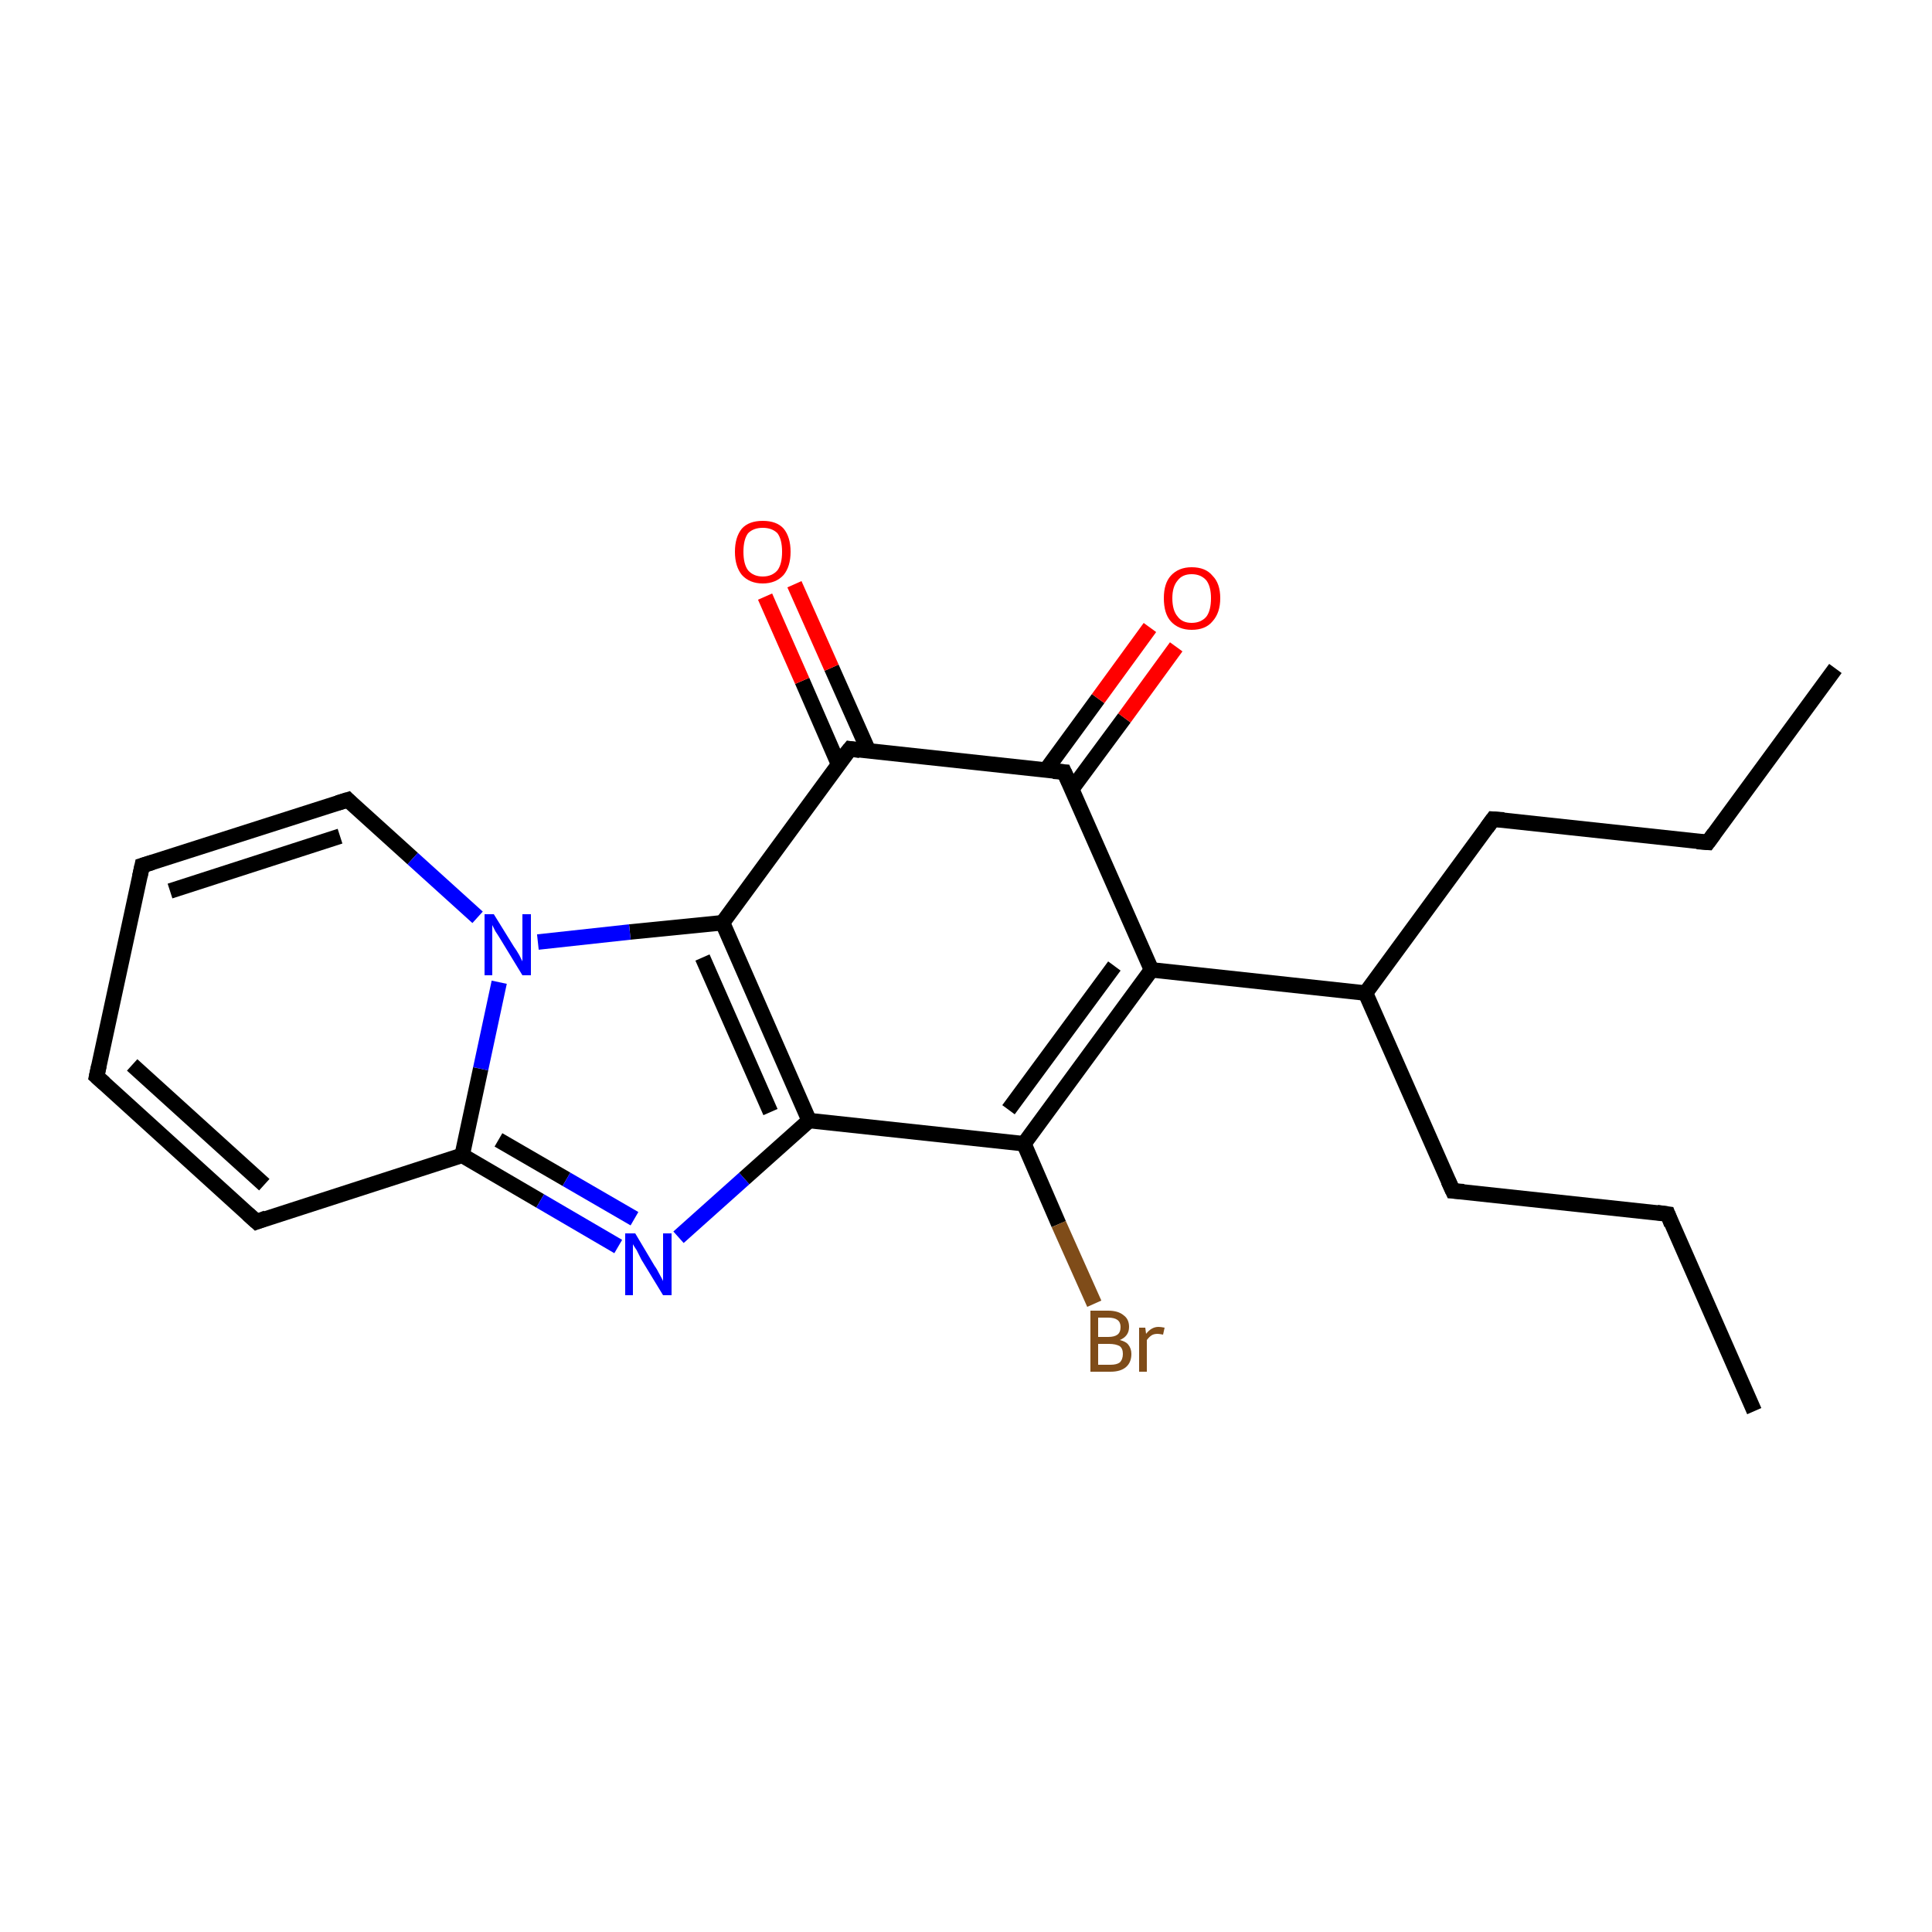 <?xml version='1.0' encoding='iso-8859-1'?>
<svg version='1.1' baseProfile='full'
              xmlns='http://www.w3.org/2000/svg'
                      xmlns:rdkit='http://www.rdkit.org/xml'
                      xmlns:xlink='http://www.w3.org/1999/xlink'
                  xml:space='preserve'
width='250px' height='250px' viewBox='0 0 250 250'>
<!-- END OF HEADER -->
<rect style='opacity:1.0;fill:#FFFFFF;stroke:none' width='250.0' height='250.0' x='0.0' y='0.0'> </rect>
<path class='bond-0 atom-0 atom-2' d='M 227.0,182.6 L 215.8,157.1' style='fill:none;fill-rule:evenodd;stroke:#000000;stroke-width:2.0px;stroke-linecap:butt;stroke-linejoin:miter;stroke-opacity:1' />
<path class='bond-1 atom-1 atom-3' d='M 237.5,86.5 L 221.0,109.0' style='fill:none;fill-rule:evenodd;stroke:#000000;stroke-width:2.0px;stroke-linecap:butt;stroke-linejoin:miter;stroke-opacity:1' />
<path class='bond-2 atom-2 atom-6' d='M 215.8,157.1 L 188.0,154.1' style='fill:none;fill-rule:evenodd;stroke:#000000;stroke-width:2.0px;stroke-linecap:butt;stroke-linejoin:miter;stroke-opacity:1' />
<path class='bond-3 atom-3 atom-7' d='M 221.0,109.0 L 193.2,106.0' style='fill:none;fill-rule:evenodd;stroke:#000000;stroke-width:2.0px;stroke-linecap:butt;stroke-linejoin:miter;stroke-opacity:1' />
<path class='bond-4 atom-4 atom-5' d='M 12.5,139.3 L 18.4,112.0' style='fill:none;fill-rule:evenodd;stroke:#000000;stroke-width:2.0px;stroke-linecap:butt;stroke-linejoin:miter;stroke-opacity:1' />
<path class='bond-5 atom-4 atom-8' d='M 12.5,139.3 L 33.2,158.1' style='fill:none;fill-rule:evenodd;stroke:#000000;stroke-width:2.0px;stroke-linecap:butt;stroke-linejoin:miter;stroke-opacity:1' />
<path class='bond-5 atom-4 atom-8' d='M 17.1,137.8 L 34.2,153.3' style='fill:none;fill-rule:evenodd;stroke:#000000;stroke-width:2.0px;stroke-linecap:butt;stroke-linejoin:miter;stroke-opacity:1' />
<path class='bond-6 atom-5 atom-9' d='M 18.4,112.0 L 45.0,103.5' style='fill:none;fill-rule:evenodd;stroke:#000000;stroke-width:2.0px;stroke-linecap:butt;stroke-linejoin:miter;stroke-opacity:1' />
<path class='bond-6 atom-5 atom-9' d='M 22.0,115.3 L 44.0,108.2' style='fill:none;fill-rule:evenodd;stroke:#000000;stroke-width:2.0px;stroke-linecap:butt;stroke-linejoin:miter;stroke-opacity:1' />
<path class='bond-7 atom-6 atom-10' d='M 188.0,154.1 L 176.7,128.5' style='fill:none;fill-rule:evenodd;stroke:#000000;stroke-width:2.0px;stroke-linecap:butt;stroke-linejoin:miter;stroke-opacity:1' />
<path class='bond-8 atom-7 atom-10' d='M 193.2,106.0 L 176.7,128.5' style='fill:none;fill-rule:evenodd;stroke:#000000;stroke-width:2.0px;stroke-linecap:butt;stroke-linejoin:miter;stroke-opacity:1' />
<path class='bond-9 atom-8 atom-11' d='M 33.2,158.1 L 59.8,149.5' style='fill:none;fill-rule:evenodd;stroke:#000000;stroke-width:2.0px;stroke-linecap:butt;stroke-linejoin:miter;stroke-opacity:1' />
<path class='bond-10 atom-9 atom-20' d='M 45.0,103.5 L 53.4,111.1' style='fill:none;fill-rule:evenodd;stroke:#000000;stroke-width:2.0px;stroke-linecap:butt;stroke-linejoin:miter;stroke-opacity:1' />
<path class='bond-10 atom-9 atom-20' d='M 53.4,111.1 L 61.8,118.7' style='fill:none;fill-rule:evenodd;stroke:#0000FF;stroke-width:2.0px;stroke-linecap:butt;stroke-linejoin:miter;stroke-opacity:1' />
<path class='bond-11 atom-10 atom-12' d='M 176.7,128.5 L 149.0,125.5' style='fill:none;fill-rule:evenodd;stroke:#000000;stroke-width:2.0px;stroke-linecap:butt;stroke-linejoin:miter;stroke-opacity:1' />
<path class='bond-12 atom-11 atom-19' d='M 59.8,149.5 L 69.9,155.4' style='fill:none;fill-rule:evenodd;stroke:#000000;stroke-width:2.0px;stroke-linecap:butt;stroke-linejoin:miter;stroke-opacity:1' />
<path class='bond-12 atom-11 atom-19' d='M 69.9,155.4 L 80.0,161.3' style='fill:none;fill-rule:evenodd;stroke:#0000FF;stroke-width:2.0px;stroke-linecap:butt;stroke-linejoin:miter;stroke-opacity:1' />
<path class='bond-12 atom-11 atom-19' d='M 64.5,147.5 L 73.3,152.6' style='fill:none;fill-rule:evenodd;stroke:#000000;stroke-width:2.0px;stroke-linecap:butt;stroke-linejoin:miter;stroke-opacity:1' />
<path class='bond-12 atom-11 atom-19' d='M 73.3,152.6 L 82.1,157.7' style='fill:none;fill-rule:evenodd;stroke:#0000FF;stroke-width:2.0px;stroke-linecap:butt;stroke-linejoin:miter;stroke-opacity:1' />
<path class='bond-13 atom-11 atom-20' d='M 59.8,149.5 L 62.2,138.3' style='fill:none;fill-rule:evenodd;stroke:#000000;stroke-width:2.0px;stroke-linecap:butt;stroke-linejoin:miter;stroke-opacity:1' />
<path class='bond-13 atom-11 atom-20' d='M 62.2,138.3 L 64.6,127.1' style='fill:none;fill-rule:evenodd;stroke:#0000FF;stroke-width:2.0px;stroke-linecap:butt;stroke-linejoin:miter;stroke-opacity:1' />
<path class='bond-14 atom-12 atom-13' d='M 149.0,125.5 L 132.5,148.0' style='fill:none;fill-rule:evenodd;stroke:#000000;stroke-width:2.0px;stroke-linecap:butt;stroke-linejoin:miter;stroke-opacity:1' />
<path class='bond-14 atom-12 atom-13' d='M 144.2,125.0 L 130.5,143.6' style='fill:none;fill-rule:evenodd;stroke:#000000;stroke-width:2.0px;stroke-linecap:butt;stroke-linejoin:miter;stroke-opacity:1' />
<path class='bond-15 atom-12 atom-16' d='M 149.0,125.5 L 137.7,99.9' style='fill:none;fill-rule:evenodd;stroke:#000000;stroke-width:2.0px;stroke-linecap:butt;stroke-linejoin:miter;stroke-opacity:1' />
<path class='bond-16 atom-13 atom-14' d='M 132.5,148.0 L 104.7,145.0' style='fill:none;fill-rule:evenodd;stroke:#000000;stroke-width:2.0px;stroke-linecap:butt;stroke-linejoin:miter;stroke-opacity:1' />
<path class='bond-17 atom-13 atom-18' d='M 132.5,148.0 L 137.0,158.4' style='fill:none;fill-rule:evenodd;stroke:#000000;stroke-width:2.0px;stroke-linecap:butt;stroke-linejoin:miter;stroke-opacity:1' />
<path class='bond-17 atom-13 atom-18' d='M 137.0,158.4 L 141.6,168.7' style='fill:none;fill-rule:evenodd;stroke:#7F4C19;stroke-width:2.0px;stroke-linecap:butt;stroke-linejoin:miter;stroke-opacity:1' />
<path class='bond-18 atom-14 atom-15' d='M 104.7,145.0 L 93.5,119.4' style='fill:none;fill-rule:evenodd;stroke:#000000;stroke-width:2.0px;stroke-linecap:butt;stroke-linejoin:miter;stroke-opacity:1' />
<path class='bond-18 atom-14 atom-15' d='M 99.7,143.9 L 90.9,123.9' style='fill:none;fill-rule:evenodd;stroke:#000000;stroke-width:2.0px;stroke-linecap:butt;stroke-linejoin:miter;stroke-opacity:1' />
<path class='bond-19 atom-14 atom-19' d='M 104.7,145.0 L 96.3,152.5' style='fill:none;fill-rule:evenodd;stroke:#000000;stroke-width:2.0px;stroke-linecap:butt;stroke-linejoin:miter;stroke-opacity:1' />
<path class='bond-19 atom-14 atom-19' d='M 96.3,152.5 L 87.8,160.1' style='fill:none;fill-rule:evenodd;stroke:#0000FF;stroke-width:2.0px;stroke-linecap:butt;stroke-linejoin:miter;stroke-opacity:1' />
<path class='bond-20 atom-15 atom-17' d='M 93.5,119.4 L 110.0,96.9' style='fill:none;fill-rule:evenodd;stroke:#000000;stroke-width:2.0px;stroke-linecap:butt;stroke-linejoin:miter;stroke-opacity:1' />
<path class='bond-21 atom-15 atom-20' d='M 93.5,119.4 L 81.5,120.6' style='fill:none;fill-rule:evenodd;stroke:#000000;stroke-width:2.0px;stroke-linecap:butt;stroke-linejoin:miter;stroke-opacity:1' />
<path class='bond-21 atom-15 atom-20' d='M 81.5,120.6 L 69.6,121.9' style='fill:none;fill-rule:evenodd;stroke:#0000FF;stroke-width:2.0px;stroke-linecap:butt;stroke-linejoin:miter;stroke-opacity:1' />
<path class='bond-22 atom-16 atom-17' d='M 137.7,99.9 L 110.0,96.9' style='fill:none;fill-rule:evenodd;stroke:#000000;stroke-width:2.0px;stroke-linecap:butt;stroke-linejoin:miter;stroke-opacity:1' />
<path class='bond-23 atom-16 atom-21' d='M 138.7,102.1 L 145.5,92.9' style='fill:none;fill-rule:evenodd;stroke:#000000;stroke-width:2.0px;stroke-linecap:butt;stroke-linejoin:miter;stroke-opacity:1' />
<path class='bond-23 atom-16 atom-21' d='M 145.5,92.9 L 152.2,83.7' style='fill:none;fill-rule:evenodd;stroke:#FF0000;stroke-width:2.0px;stroke-linecap:butt;stroke-linejoin:miter;stroke-opacity:1' />
<path class='bond-23 atom-16 atom-21' d='M 135.3,99.7 L 142.1,90.4' style='fill:none;fill-rule:evenodd;stroke:#000000;stroke-width:2.0px;stroke-linecap:butt;stroke-linejoin:miter;stroke-opacity:1' />
<path class='bond-23 atom-16 atom-21' d='M 142.1,90.4 L 148.8,81.2' style='fill:none;fill-rule:evenodd;stroke:#FF0000;stroke-width:2.0px;stroke-linecap:butt;stroke-linejoin:miter;stroke-opacity:1' />
<path class='bond-24 atom-17 atom-22' d='M 112.4,97.2 L 107.6,86.4' style='fill:none;fill-rule:evenodd;stroke:#000000;stroke-width:2.0px;stroke-linecap:butt;stroke-linejoin:miter;stroke-opacity:1' />
<path class='bond-24 atom-17 atom-22' d='M 107.6,86.4 L 102.8,75.6' style='fill:none;fill-rule:evenodd;stroke:#FF0000;stroke-width:2.0px;stroke-linecap:butt;stroke-linejoin:miter;stroke-opacity:1' />
<path class='bond-24 atom-17 atom-22' d='M 108.5,98.9 L 103.8,88.1' style='fill:none;fill-rule:evenodd;stroke:#000000;stroke-width:2.0px;stroke-linecap:butt;stroke-linejoin:miter;stroke-opacity:1' />
<path class='bond-24 atom-17 atom-22' d='M 103.8,88.1 L 99.0,77.2' style='fill:none;fill-rule:evenodd;stroke:#FF0000;stroke-width:2.0px;stroke-linecap:butt;stroke-linejoin:miter;stroke-opacity:1' />
<path d='M 216.3,158.4 L 215.8,157.1 L 214.4,156.9' style='fill:none;stroke:#000000;stroke-width:2.0px;stroke-linecap:butt;stroke-linejoin:miter;stroke-opacity:1;' />
<path d='M 221.8,107.9 L 221.0,109.0 L 219.6,108.9' style='fill:none;stroke:#000000;stroke-width:2.0px;stroke-linecap:butt;stroke-linejoin:miter;stroke-opacity:1;' />
<path d='M 12.8,137.9 L 12.5,139.3 L 13.5,140.2' style='fill:none;stroke:#000000;stroke-width:2.0px;stroke-linecap:butt;stroke-linejoin:miter;stroke-opacity:1;' />
<path d='M 18.1,113.4 L 18.4,112.0 L 19.7,111.6' style='fill:none;stroke:#000000;stroke-width:2.0px;stroke-linecap:butt;stroke-linejoin:miter;stroke-opacity:1;' />
<path d='M 189.4,154.2 L 188.0,154.1 L 187.4,152.8' style='fill:none;stroke:#000000;stroke-width:2.0px;stroke-linecap:butt;stroke-linejoin:miter;stroke-opacity:1;' />
<path d='M 194.6,106.1 L 193.2,106.0 L 192.4,107.1' style='fill:none;stroke:#000000;stroke-width:2.0px;stroke-linecap:butt;stroke-linejoin:miter;stroke-opacity:1;' />
<path d='M 32.1,157.1 L 33.2,158.1 L 34.5,157.6' style='fill:none;stroke:#000000;stroke-width:2.0px;stroke-linecap:butt;stroke-linejoin:miter;stroke-opacity:1;' />
<path d='M 43.7,103.9 L 45.0,103.5 L 45.4,103.9' style='fill:none;stroke:#000000;stroke-width:2.0px;stroke-linecap:butt;stroke-linejoin:miter;stroke-opacity:1;' />
<path d='M 138.3,101.2 L 137.7,99.9 L 136.3,99.8' style='fill:none;stroke:#000000;stroke-width:2.0px;stroke-linecap:butt;stroke-linejoin:miter;stroke-opacity:1;' />
<path d='M 109.1,98.0 L 110.0,96.9 L 111.3,97.1' style='fill:none;stroke:#000000;stroke-width:2.0px;stroke-linecap:butt;stroke-linejoin:miter;stroke-opacity:1;' />
<path class='atom-18' d='M 144.9 173.4
Q 145.7 173.6, 146.0 174.0
Q 146.4 174.5, 146.4 175.2
Q 146.4 176.3, 145.7 176.9
Q 145.0 177.5, 143.7 177.5
L 141.1 177.5
L 141.1 169.6
L 143.4 169.6
Q 144.7 169.6, 145.4 170.2
Q 146.1 170.7, 146.1 171.7
Q 146.1 172.9, 144.9 173.4
M 142.1 170.5
L 142.1 173.0
L 143.4 173.0
Q 144.2 173.0, 144.6 172.7
Q 145.0 172.4, 145.0 171.7
Q 145.0 170.5, 143.4 170.5
L 142.1 170.5
M 143.7 176.6
Q 144.5 176.6, 144.9 176.3
Q 145.3 175.9, 145.3 175.2
Q 145.3 174.5, 144.9 174.2
Q 144.4 173.9, 143.5 173.9
L 142.1 173.9
L 142.1 176.6
L 143.7 176.6
' fill='#7F4C19'/>
<path class='atom-18' d='M 148.2 171.8
L 148.3 172.6
Q 149.0 171.7, 149.9 171.7
Q 150.2 171.7, 150.7 171.8
L 150.5 172.7
Q 150.0 172.6, 149.8 172.6
Q 149.3 172.6, 149.0 172.8
Q 148.7 173.0, 148.4 173.4
L 148.4 177.5
L 147.4 177.5
L 147.4 171.8
L 148.2 171.8
' fill='#7F4C19'/>
<path class='atom-19' d='M 82.2 159.6
L 84.7 163.8
Q 85.0 164.2, 85.4 165.0
Q 85.8 165.7, 85.8 165.8
L 85.8 159.6
L 86.9 159.6
L 86.9 167.6
L 85.8 167.6
L 83.0 163.0
Q 82.7 162.4, 82.4 161.8
Q 82.0 161.2, 81.9 161.0
L 81.9 167.6
L 80.9 167.6
L 80.9 159.6
L 82.2 159.6
' fill='#0000FF'/>
<path class='atom-20' d='M 63.9 118.3
L 66.5 122.5
Q 66.8 122.9, 67.2 123.6
Q 67.6 124.4, 67.6 124.4
L 67.6 118.3
L 68.7 118.3
L 68.7 126.2
L 67.6 126.2
L 64.8 121.6
Q 64.5 121.1, 64.1 120.5
Q 63.8 119.9, 63.7 119.7
L 63.7 126.2
L 62.7 126.2
L 62.7 118.3
L 63.9 118.3
' fill='#0000FF'/>
<path class='atom-21' d='M 150.6 77.4
Q 150.6 75.5, 151.5 74.5
Q 152.5 73.4, 154.2 73.4
Q 156.0 73.4, 156.9 74.5
Q 157.9 75.5, 157.9 77.4
Q 157.9 79.3, 156.9 80.4
Q 156.0 81.5, 154.2 81.5
Q 152.5 81.5, 151.5 80.4
Q 150.6 79.4, 150.6 77.4
M 154.2 80.6
Q 155.4 80.6, 156.1 79.8
Q 156.7 79.0, 156.7 77.4
Q 156.7 75.9, 156.1 75.1
Q 155.4 74.3, 154.2 74.3
Q 153.0 74.3, 152.4 75.1
Q 151.7 75.9, 151.7 77.4
Q 151.7 79.0, 152.4 79.8
Q 153.0 80.6, 154.2 80.6
' fill='#FF0000'/>
<path class='atom-22' d='M 95.1 71.4
Q 95.1 69.5, 96.0 68.4
Q 96.9 67.4, 98.7 67.4
Q 100.5 67.4, 101.4 68.4
Q 102.3 69.5, 102.3 71.4
Q 102.3 73.3, 101.4 74.4
Q 100.4 75.5, 98.7 75.5
Q 97.0 75.5, 96.0 74.4
Q 95.1 73.3, 95.1 71.4
M 98.7 74.6
Q 99.9 74.6, 100.6 73.8
Q 101.2 73.0, 101.2 71.4
Q 101.2 69.8, 100.6 69.0
Q 99.9 68.3, 98.7 68.3
Q 97.5 68.3, 96.8 69.0
Q 96.2 69.8, 96.2 71.4
Q 96.2 73.0, 96.8 73.8
Q 97.5 74.6, 98.7 74.6
' fill='#FF0000'/>
</svg>
